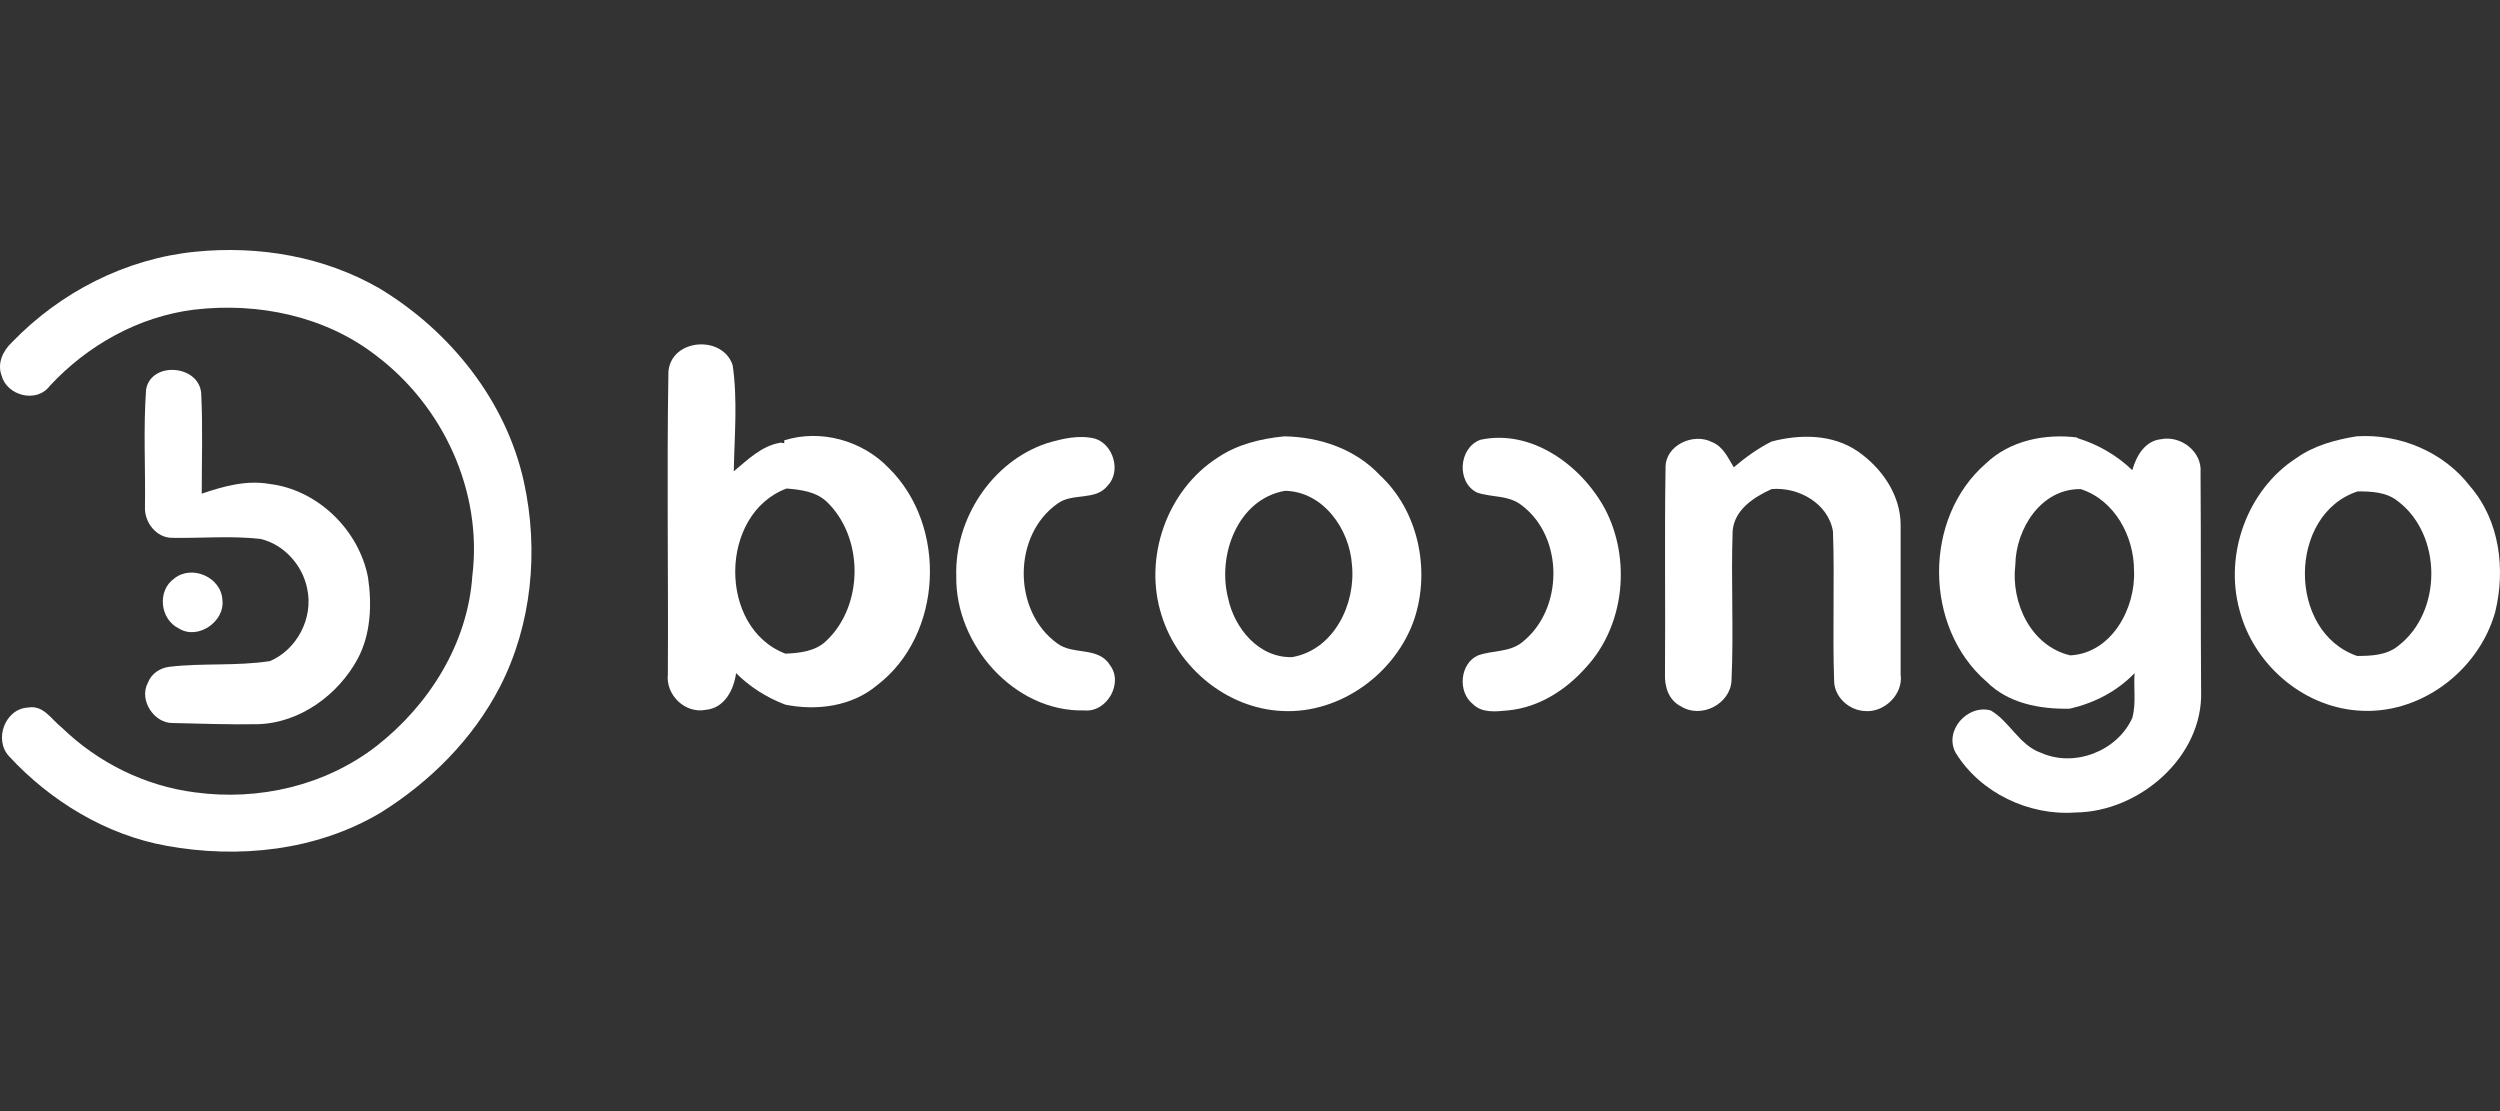 <?xml version="1.0" encoding="UTF-8"?>
<svg xmlns="http://www.w3.org/2000/svg" width="180" height="80" viewBox="0 0 180 80" fill="none">
  <rect x="0" y="0" width="180" height="80" fill="#333333" stroke="none"/>
  <path d="M27.322 20.765C23.318 18.453 18.611 17.669 14.07 18.123C9.075 18.619 4.368 21.013 0.859 24.646C0.199 25.265 -0.214 26.174 0.116 27.04C0.488 28.485 2.635 29.063 3.584 27.784C6.309 24.852 9.983 22.788 13.988 22.293C18.57 21.756 23.4 22.747 27.075 25.596C31.905 29.229 34.753 35.38 34.01 41.448C33.68 46.32 30.914 50.737 27.116 53.71C23.442 56.558 18.653 57.673 14.07 57.054C10.437 56.599 7.052 54.907 4.451 52.389C3.708 51.811 3.13 50.737 2.015 50.944C0.364 51.026 -0.462 53.255 0.653 54.453C3.625 57.673 7.63 60.109 11.965 60.893C17.166 61.843 22.74 61.265 27.363 58.54C30.955 56.31 34.051 53.214 35.992 49.457C38.304 44.958 38.799 39.632 37.726 34.719C36.446 28.857 32.4 23.82 27.322 20.765Z" fill="white"></path>
  <path d="M14.484 28.279C14.277 26.256 10.892 26.008 10.52 28.031C10.314 30.838 10.479 33.687 10.438 36.535C10.397 37.609 11.264 38.723 12.378 38.723C14.484 38.765 16.63 38.558 18.777 38.806C20.47 39.219 21.791 40.705 22.121 42.398C22.575 44.503 21.378 46.774 19.438 47.599C17.043 47.971 14.566 47.723 12.172 48.012C11.511 48.095 10.892 48.508 10.644 49.168C9.984 50.407 11.098 52.099 12.461 52.058C14.484 52.099 16.548 52.182 18.571 52.141C21.584 52.058 24.35 50.035 25.754 47.434C26.704 45.659 26.786 43.512 26.497 41.572C25.837 38.145 22.864 35.255 19.396 34.843C17.745 34.554 16.094 35.008 14.525 35.544C14.525 33.067 14.607 30.673 14.484 28.279Z" fill="white"></path>
  <path d="M56.466 31.706V31.912L56.219 31.871C54.856 32.077 53.824 33.109 52.833 33.935C52.875 31.416 53.122 28.816 52.751 26.297C52.049 24.109 48.334 24.357 48.127 26.752C48.003 34.017 48.127 41.283 48.086 48.549C47.921 50.035 49.324 51.398 50.81 51.109C52.173 50.985 52.833 49.664 52.998 48.467C53.989 49.458 55.228 50.242 56.549 50.737C58.819 51.191 61.338 50.861 63.154 49.334C67.902 45.701 68.232 37.857 63.98 33.687C62.081 31.706 59.067 30.88 56.466 31.706ZM59.521 46.114C58.737 46.898 57.581 47.022 56.549 47.063C51.677 45.205 51.76 36.99 56.632 35.173C57.622 35.256 58.696 35.38 59.48 36.082C62.205 38.641 62.205 43.554 59.521 46.114Z" fill="white"></path>
  <path d="M76.118 46.32C72.898 44.008 72.898 38.517 76.159 36.247C77.232 35.462 78.884 36.081 79.751 34.967C80.742 33.935 80.163 31.994 78.842 31.582C77.686 31.293 76.489 31.582 75.375 31.912C71.411 33.233 68.728 37.361 68.852 41.49C68.769 46.402 73.021 51.274 78.058 51.15C79.709 51.315 80.907 49.168 79.916 47.889C79.09 46.526 77.232 47.187 76.118 46.32Z" fill="white"></path>
  <path d="M99.362 34.224C97.587 32.325 95.028 31.458 92.468 31.417C90.775 31.582 89.083 31.995 87.679 32.944C84.005 35.298 82.312 40.169 83.633 44.297C84.789 48.054 88.34 51.027 92.344 51.192C96.514 51.398 100.518 48.467 101.839 44.545C102.995 41.036 102.128 36.784 99.362 34.224ZM93.046 47.311C90.652 47.394 88.876 45.247 88.422 43.059C87.638 40.004 89.083 35.958 92.509 35.339C95.275 35.38 97.174 38.105 97.34 40.664C97.629 43.472 96.06 46.775 93.046 47.311Z" fill="white"></path>
  <path d="M106.588 31.664C105.019 32.242 104.854 34.719 106.34 35.462C107.414 35.834 108.652 35.627 109.602 36.412C112.615 38.724 112.574 43.884 109.602 46.237C108.693 46.98 107.455 46.815 106.423 47.187C105.102 47.765 104.937 49.829 106.051 50.696C106.712 51.356 107.703 51.233 108.569 51.15C110.799 50.944 112.78 49.664 114.225 48.013C116.991 44.999 117.445 40.21 115.546 36.618C113.813 33.439 110.221 30.88 106.588 31.664Z" fill="white"></path>
  <path d="M136.846 37.815C136.846 35.627 135.484 33.687 133.75 32.49C131.934 31.251 129.622 31.251 127.558 31.788C126.567 32.283 125.659 32.944 124.833 33.646C124.42 32.985 124.09 32.159 123.264 31.829C121.902 31.127 119.879 32.077 119.92 33.687C119.838 38.641 119.92 43.554 119.879 48.508C119.838 49.416 120.126 50.407 121.035 50.861C122.48 51.769 124.585 50.696 124.668 49.003C124.833 45.411 124.626 41.82 124.75 38.228C124.874 36.701 126.278 35.792 127.558 35.214C129.498 35.049 131.645 36.246 131.975 38.269C132.099 41.861 131.934 45.411 132.057 49.003C132.057 50.159 133.09 51.109 134.204 51.191C135.649 51.356 137.053 49.994 136.846 48.549C136.846 44.957 136.846 41.366 136.846 37.815Z" fill="white"></path>
  <path d="M158.439 34.017C158.563 32.531 157.035 31.334 155.59 31.623C154.434 31.747 153.815 32.82 153.526 33.852C152.411 32.779 151.049 31.994 149.563 31.54V31.499C147.251 31.21 144.733 31.706 142.999 33.357C138.457 37.279 138.499 45.164 143.04 49.086C144.609 50.655 146.879 51.068 149.026 51.026C150.801 50.613 152.411 49.788 153.691 48.467C153.609 49.54 153.815 50.655 153.526 51.687C152.453 54.081 149.356 55.278 146.962 54.205C145.393 53.668 144.691 51.934 143.329 51.15C141.636 50.696 139.944 52.636 140.811 54.205C142.586 57.095 146.095 58.746 149.439 58.499C154.021 58.457 158.645 54.494 158.48 49.746C158.439 44.545 158.48 39.26 158.439 34.017ZM149.067 47.187C146.219 46.526 144.774 43.389 145.104 40.664C145.145 38.063 146.962 35.173 149.81 35.215C152.246 35.999 153.65 38.6 153.65 41.077C153.774 43.802 152.04 47.022 149.067 47.187Z" fill="white"></path>
  <path d="M177.842 35.008C175.943 32.531 172.765 31.21 169.668 31.416C168.141 31.664 166.613 32.077 165.333 32.985C161.824 35.256 160.132 39.88 161.246 43.925C162.237 47.765 165.705 50.82 169.668 51.15C174.168 51.563 178.462 48.343 179.659 44.049C180.402 40.994 179.989 37.485 177.842 35.008ZM172.641 46.526C171.815 47.187 170.7 47.228 169.71 47.228C164.673 45.494 164.714 37.031 169.751 35.38C170.742 35.38 171.815 35.421 172.641 36.082C175.861 38.517 175.861 44.091 172.641 46.526Z" fill="white"></path>
  <path d="M12.873 45.246C14.236 46.113 16.217 44.751 16.011 43.182C15.928 41.572 13.823 40.623 12.543 41.655C11.305 42.522 11.511 44.586 12.873 45.246Z" fill="white"></path>
</svg>

